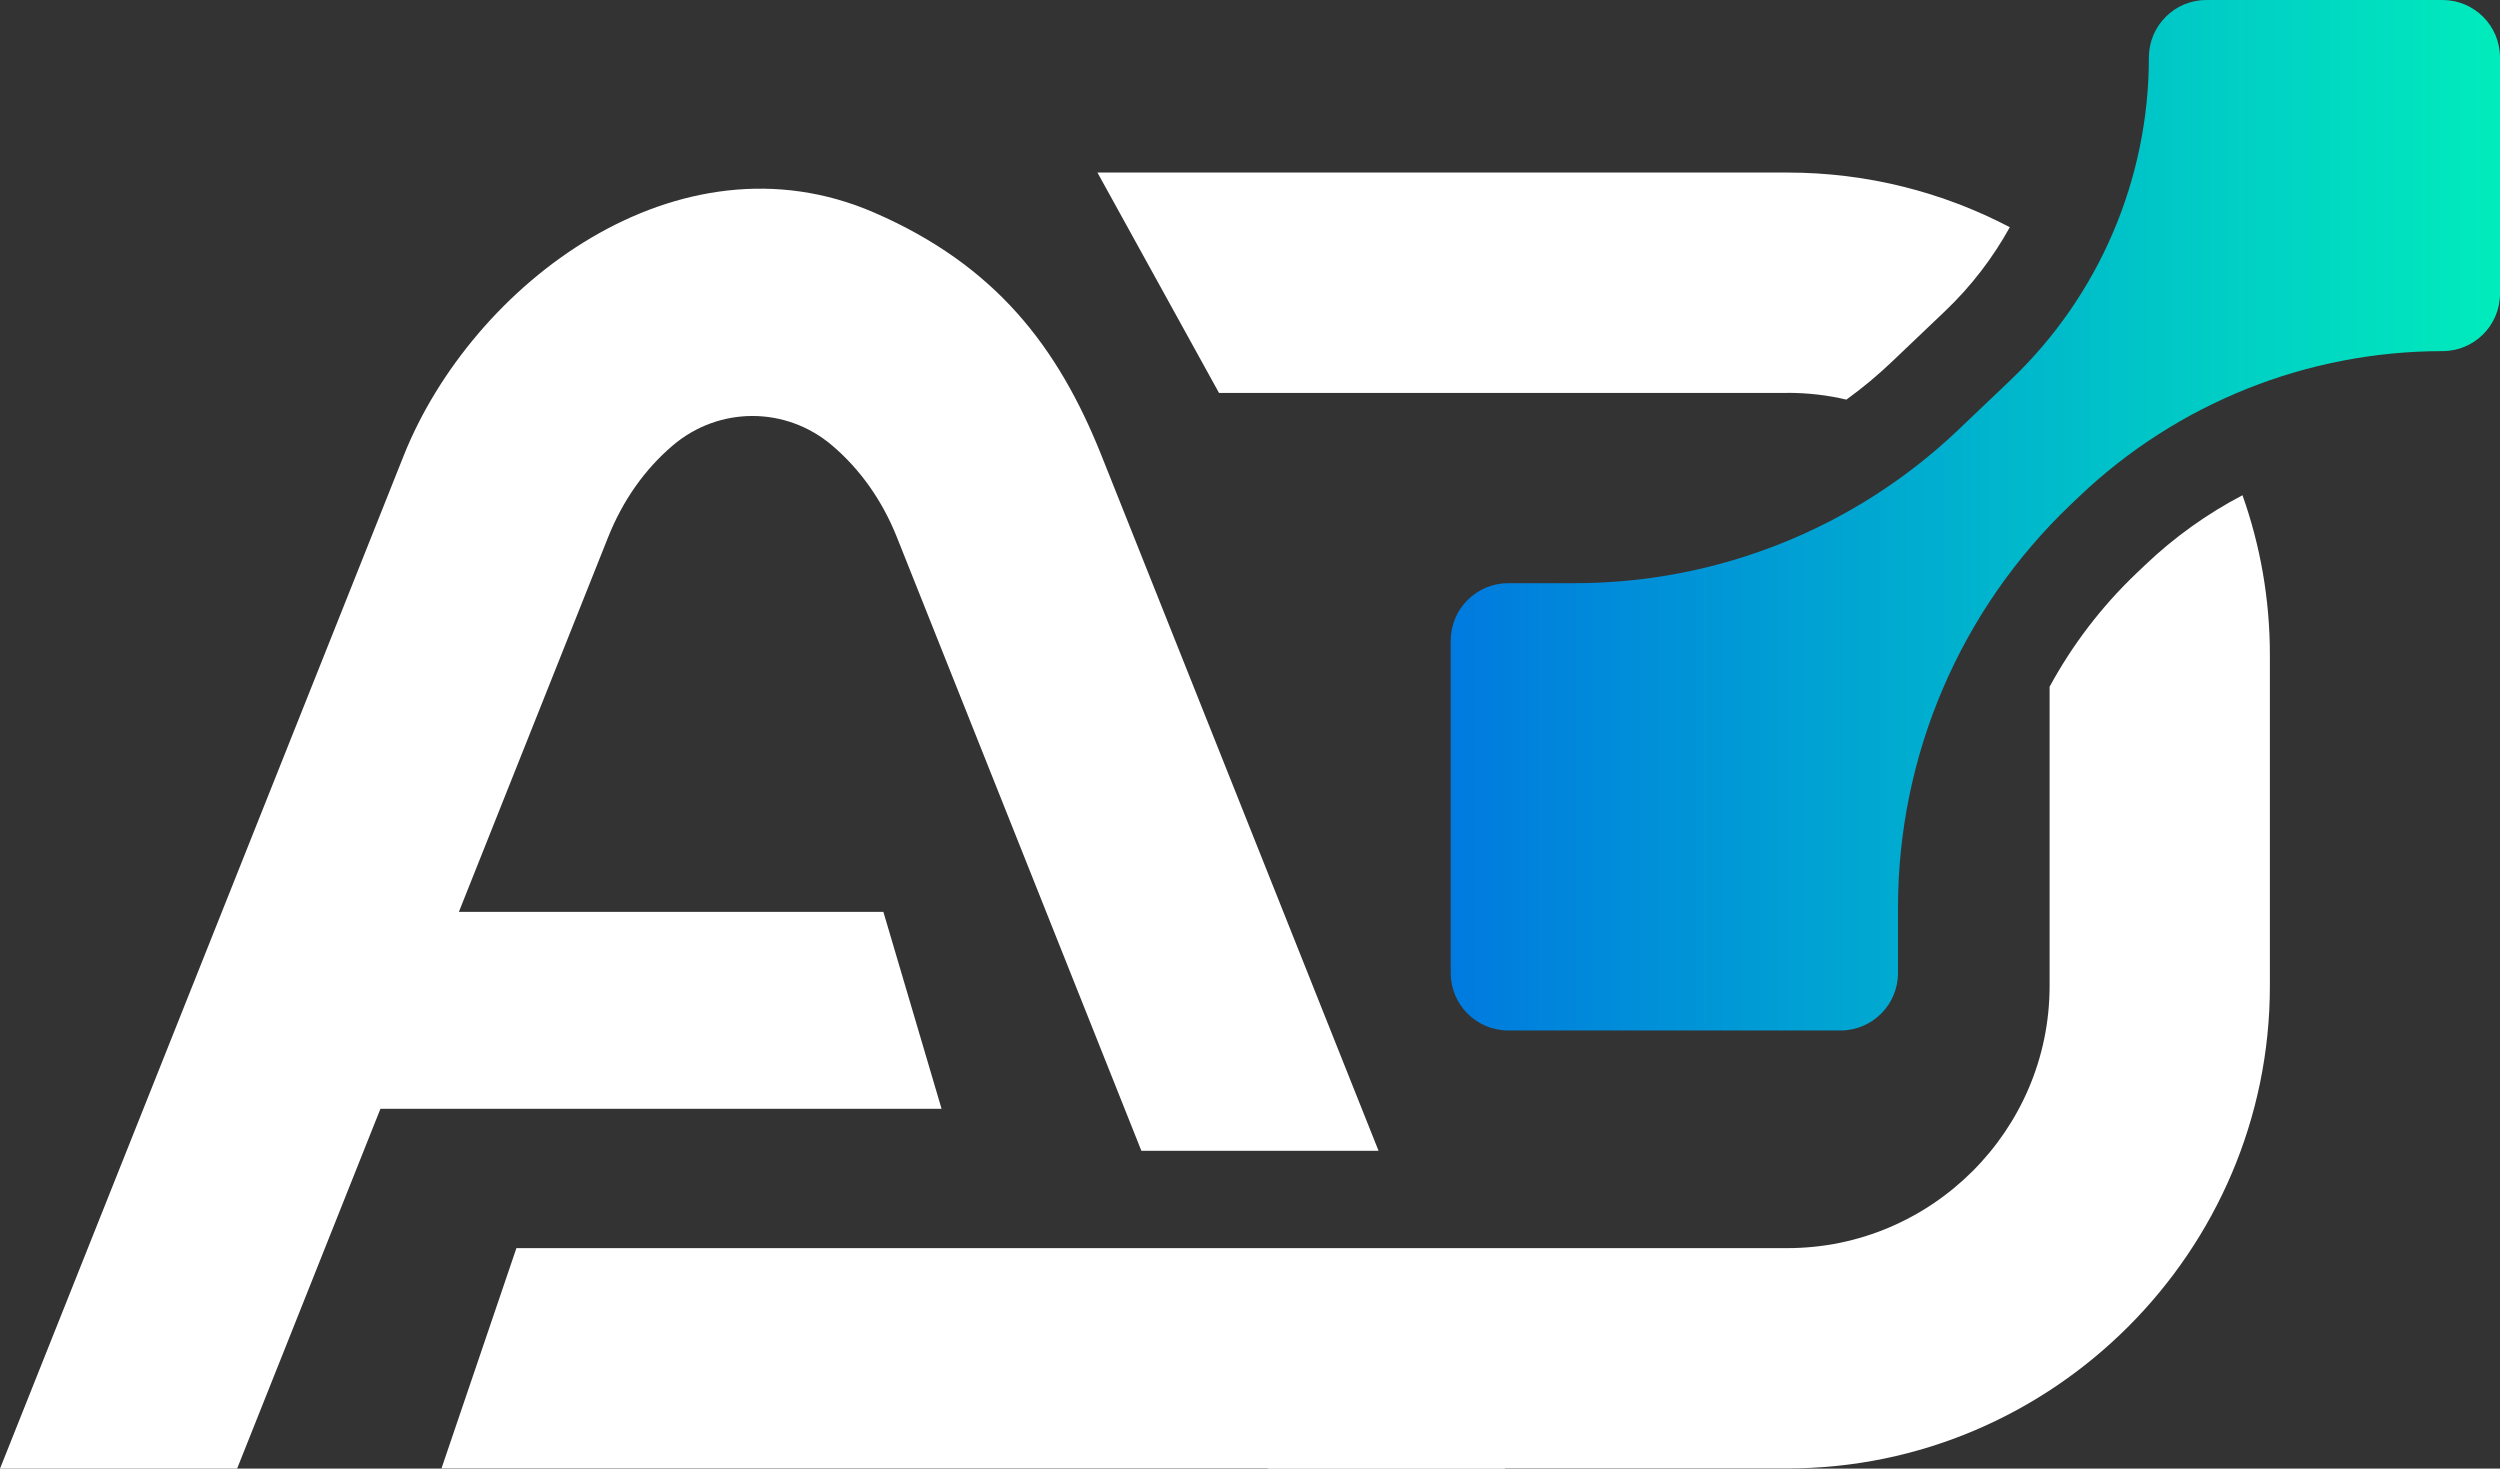 <?xml version="1.0" encoding="UTF-8"?>
<svg id="Ebene_2" data-name="Ebene 2" xmlns="http://www.w3.org/2000/svg" xmlns:xlink="http://www.w3.org/1999/xlink" viewBox="0 0 361.34 212.27">
  <rect x="0" y="0" width="361.34" height="212.27" fill="#333333" stroke="none"/>
  <defs>
    <style>
      .cls-1 {
        fill: #fff;
      }

      .cls-2 {
        fill: url(#linear-gradient);
      }
    </style>
    <linearGradient id="linear-gradient" x1="209.69" y1="74.47" x2="361.34" y2="74.47" gradientUnits="userSpaceOnUse">
      <stop offset="0" stop-color="#007adf"/>
      <stop offset="1" stop-color="#00ecbc"/>
    </linearGradient>
  </defs>
  <g id="Layer_1" data-name="Layer 1">
    <g>
      <g>
        <g>
          <path class="cls-1" d="M199.24,166.33h-34.27l-35.33-88.67c-2.14-5.37-5.35-9.86-9.35-13.26-6.68-5.7-16.38-5.7-23.07,0-4,3.41-7.19,7.89-9.33,13.26l-53.62,134.61H0S58.28,66.03,58.34,65.88c9.9-24.84,39.68-47.46,68.02-35.15,17.49,7.6,26.56,19.34,32.86,35.15l40.03,100.45Z"/>
          <polygon class="cls-1" points="217.54 212.27 183.27 212.27 183.26 212.24 177.65 198.17 211.92 198.17 217.53 212.24 217.54 212.27"/>
          <path class="cls-1" d="M324.12,71.58c-5.1,2.67-9.86,6.06-14.12,10.13l-1.24,1.18c-5.03,4.8-9.25,10.34-12.52,16.37v43.26c0,20.84-17.04,37.88-37.9,37.88H74.64l-10.83,31.84h194.54c38.35,0,69.73-31.38,69.73-69.72v-47.86c0-8.08-1.39-15.85-3.96-23.08ZM258.35,56.78c2.93,0,5.79.33,8.52.98,2.35-1.7,4.59-3.57,6.72-5.61l7.55-7.19c3.74-3.56,6.89-7.67,9.35-12.12-9.62-5.04-20.56-7.9-32.14-7.9h-99.73l17.57,31.85h82.16Z"/>
        </g>
        <path class="cls-2" d="M353.04,0h-34.14c-4.59,0-8.31,3.72-8.31,8.31h0c0,17.61-7.22,34.45-19.97,46.6l-7.55,7.19c-14.95,14.24-34.81,22.19-55.46,22.19h-9.62c-4.59,0-8.31,3.72-8.31,8.31v48.03c0,4.59,3.72,8.31,8.31,8.31h48.03c4.59,0,8.31-3.72,8.31-8.31v-9.47c0-22,9.02-43.04,24.95-58.22l1.24-1.18c14.16-13.49,32.96-21.01,52.51-21.01h0c4.59,0,8.31-3.72,8.31-8.31V8.31c0-4.59-3.72-8.31-8.31-8.31Z"/>
      </g>
      <polygon class="cls-1" points="42.3 160.26 136.09 160.26 127.68 131.8 53.29 131.8 42.3 160.26"/>
    </g>
  </g>
</svg>
